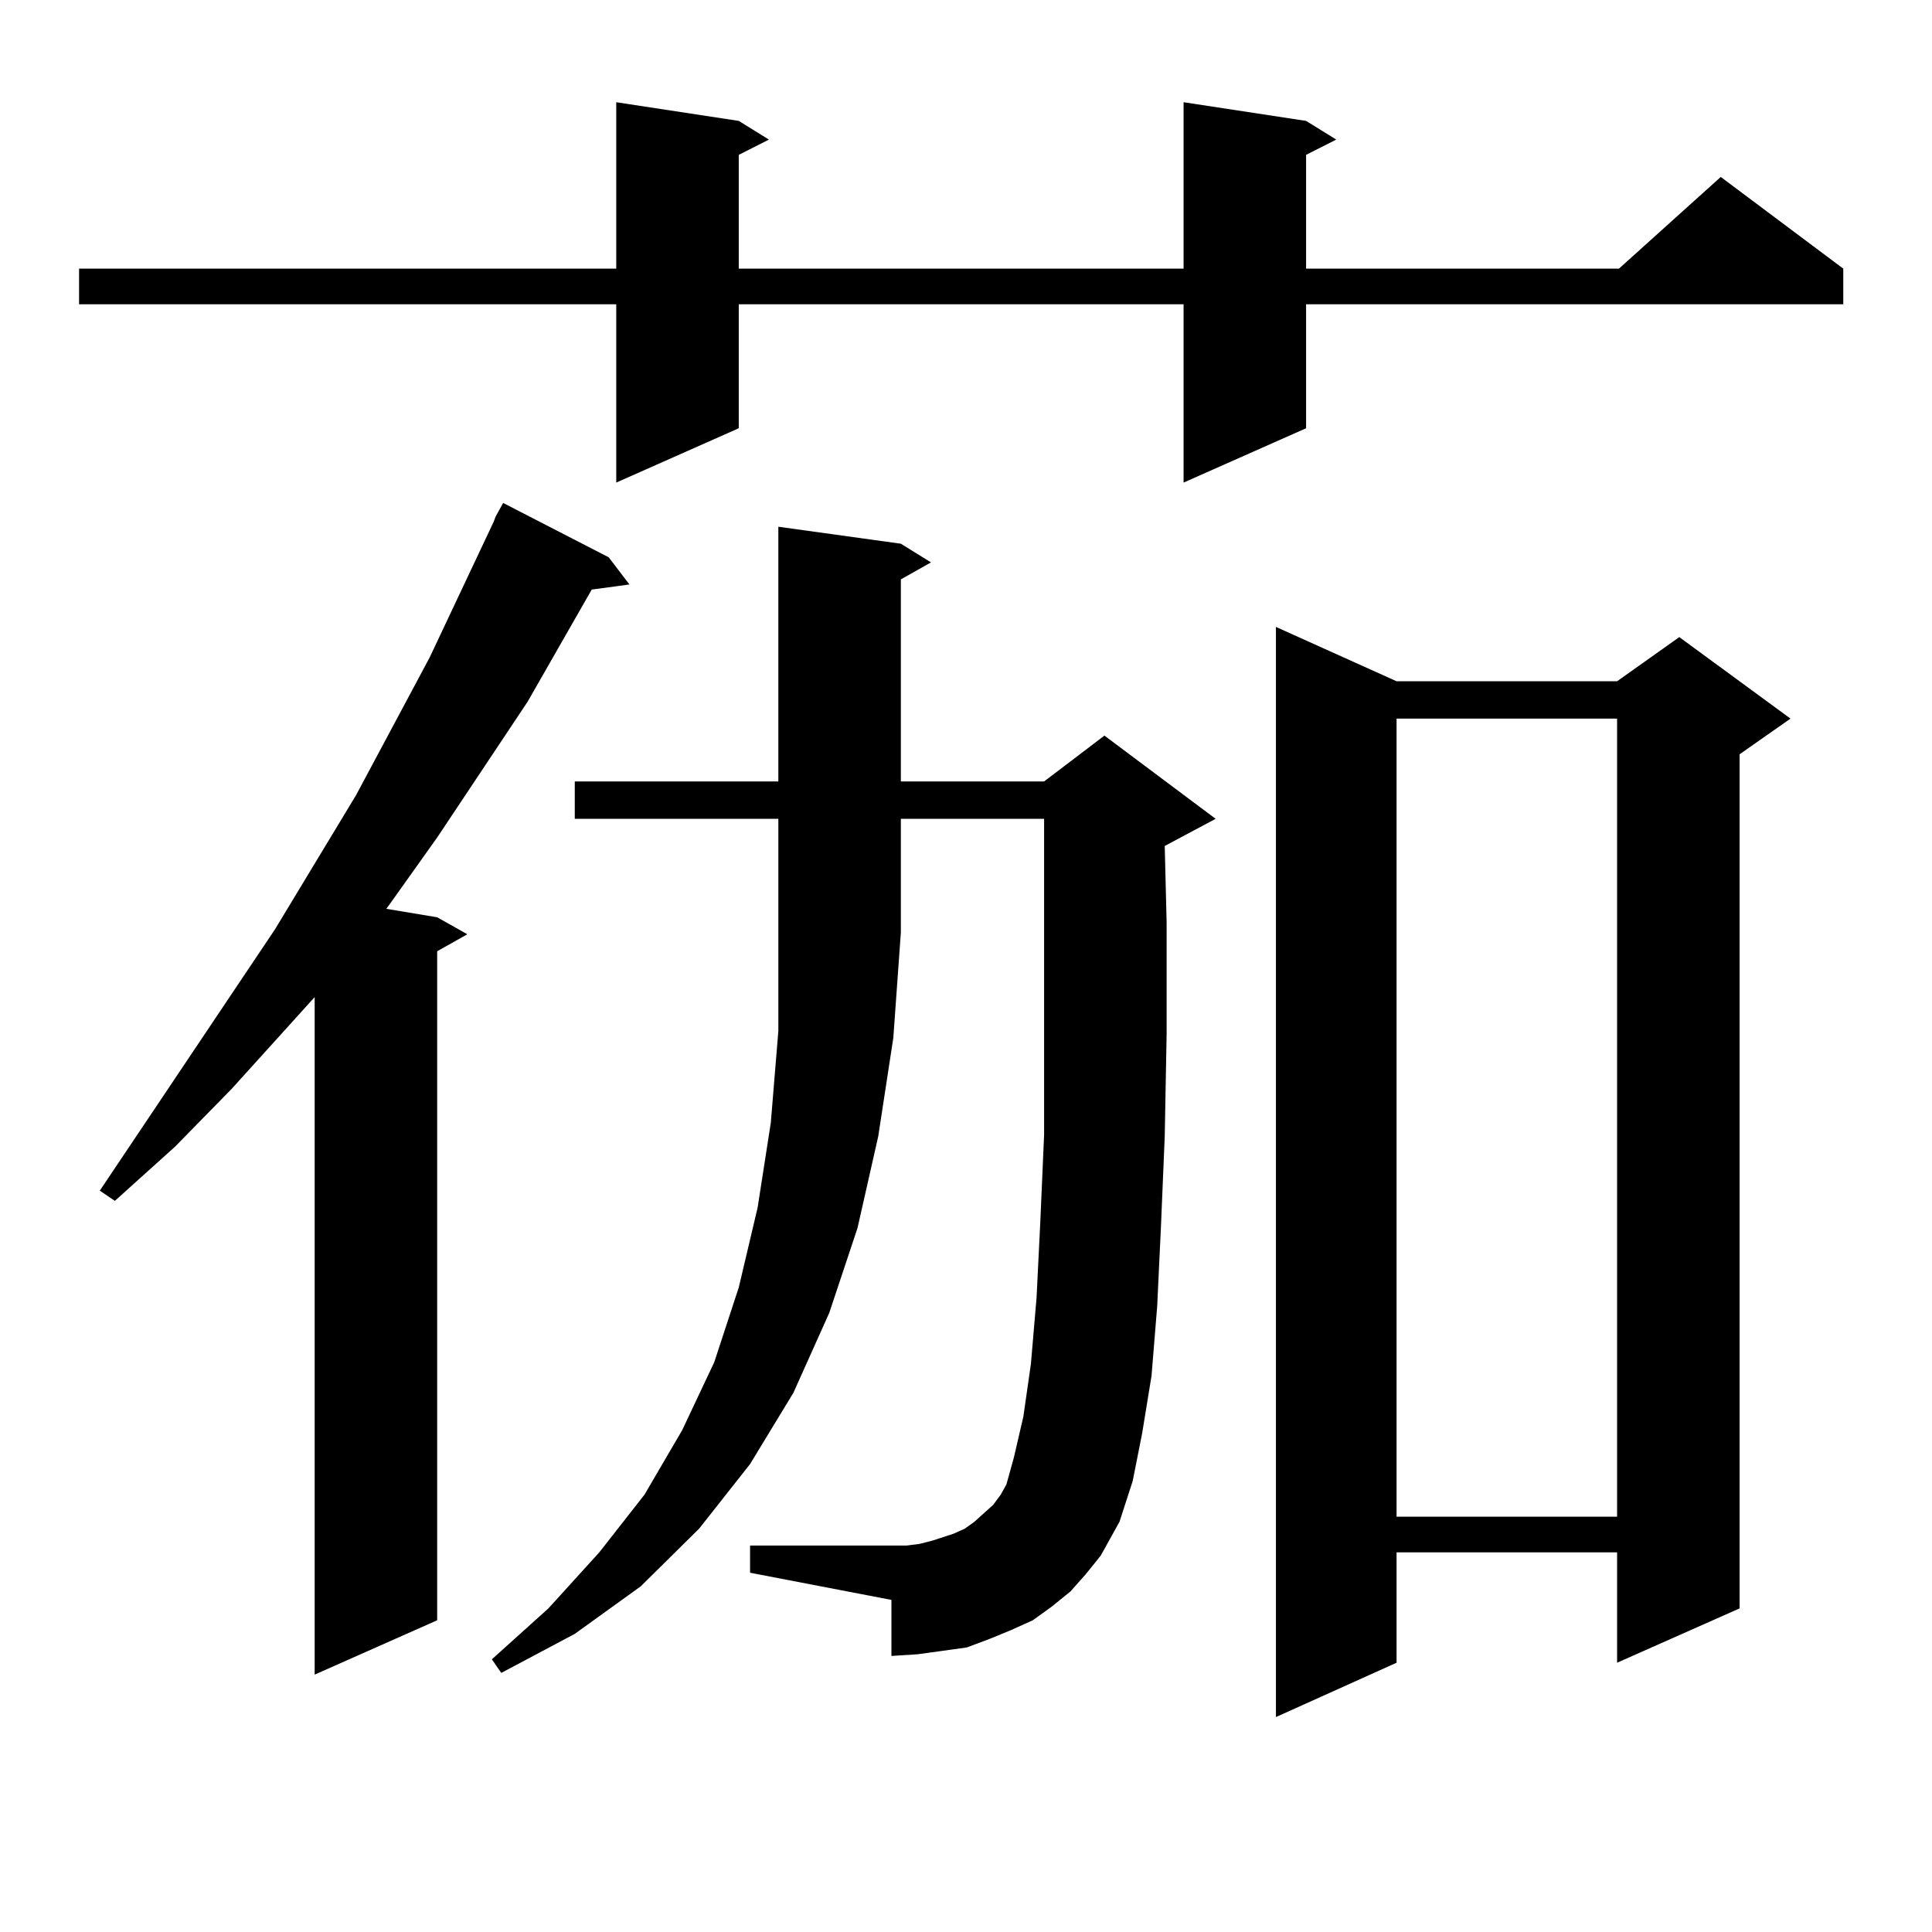 <?xml version="1.0" encoding="utf-8"?>
<!-- Generator: Adobe Illustrator 16.0.0, SVG Export Plug-In . SVG Version: 6.00 Build 0)  -->
<!DOCTYPE svg PUBLIC "-//W3C//DTD SVG 1.1//EN" "http://www.w3.org/Graphics/SVG/1.1/DTD/svg11.dtd">
<svg version="1.1" id="图层_1" xmlns="http://www.w3.org/2000/svg" xmlns:xlink="http://www.w3.org/1999/xlink" x="0px" y="0px"
	 width="1000px" height="1000px" viewBox="0 0 1000 1000" enable-background="new 0 0 1000 1000" xml:space="preserve">
<path d="M676.032,62.578l15.609,9.668l-15.609,7.91v58.887h161.947l52.682-47.461l63.413,47.461V157.5H676.032v64.16l-63.413,28.125
	V157.5H382.381v64.16l-63.413,28.125V157.5H40.926v-18.457h278.042V52.91l63.413,9.668l15.609,9.668l-15.609,7.91v58.887h230.238
	V52.91L676.032,62.578z M315.065,288.457l10.731,14.063l-19.512,2.637l-33.17,58.008l-46.828,70.313l-24.39,34.277l-1.951,2.637
	l26.341,4.395l15.609,8.789l-15.609,8.789v346.289l-63.413,28.125V516.094l-42.926,47.461l-29.268,29.883l-31.219,28.125
	l-7.805-5.273l90.729-135.352l41.95-69.434l38.048-71.191L255.555,270l0.976-2.637l3.902-7.031L315.065,288.457z M297.505,423.809
	v-19.336h105.363V272.637l63.413,8.789l15.609,9.668l-15.609,8.789v104.59h74.145l31.219-23.73l57.56,43.066l-26.341,14.063
	l0.976,39.551v58.008l-0.976,52.734l-1.951,46.582l-1.951,41.309l-2.927,36.035l-4.878,29.883l-4.878,24.609l-6.829,21.094
	l-9.756,17.578l-7.805,9.668l-7.805,8.789l-9.756,7.91l-9.756,7.031l-11.707,5.273l-10.731,4.395l-11.707,4.395l-12.683,1.758
	l-12.683,1.758l-13.658,0.879v-29.004l-73.169-14.063V799.98h80.974l6.829-0.879l6.829-1.758l10.731-3.516l5.854-2.637l4.878-3.516
	l9.756-8.789l3.902-5.273l2.927-5.273l3.902-14.063l4.878-21.094l3.902-27.246l2.927-34.277l1.951-39.551l1.951-44.824v-52.734
	v-57.129v-16.699v0.879v-37.793h-74.145v58.887l-3.902,54.492l-7.805,50.977l-10.731,47.461l-14.634,43.945l-18.536,41.309
	l-22.438,36.914l-26.341,33.398l-30.243,29.883l-34.146,24.609l-38.048,20.215l-4.878-7.031l29.268-26.367l26.341-29.004
	l23.414-29.883l19.512-33.398l16.585-35.156l12.683-38.672l9.756-41.309l6.829-43.945l3.902-47.461v-50.977v-58.887H297.505z
	 M722.86,352.617h114.144l32.194-22.852l57.56,42.188l-26.341,18.457V832.5l-63.413,28.125v-57.129H722.86v57.129l-62.438,28.125
	V324.492L722.86,352.617z M722.86,371.953v413.086h114.144V371.953H722.86z"/>
</svg>

